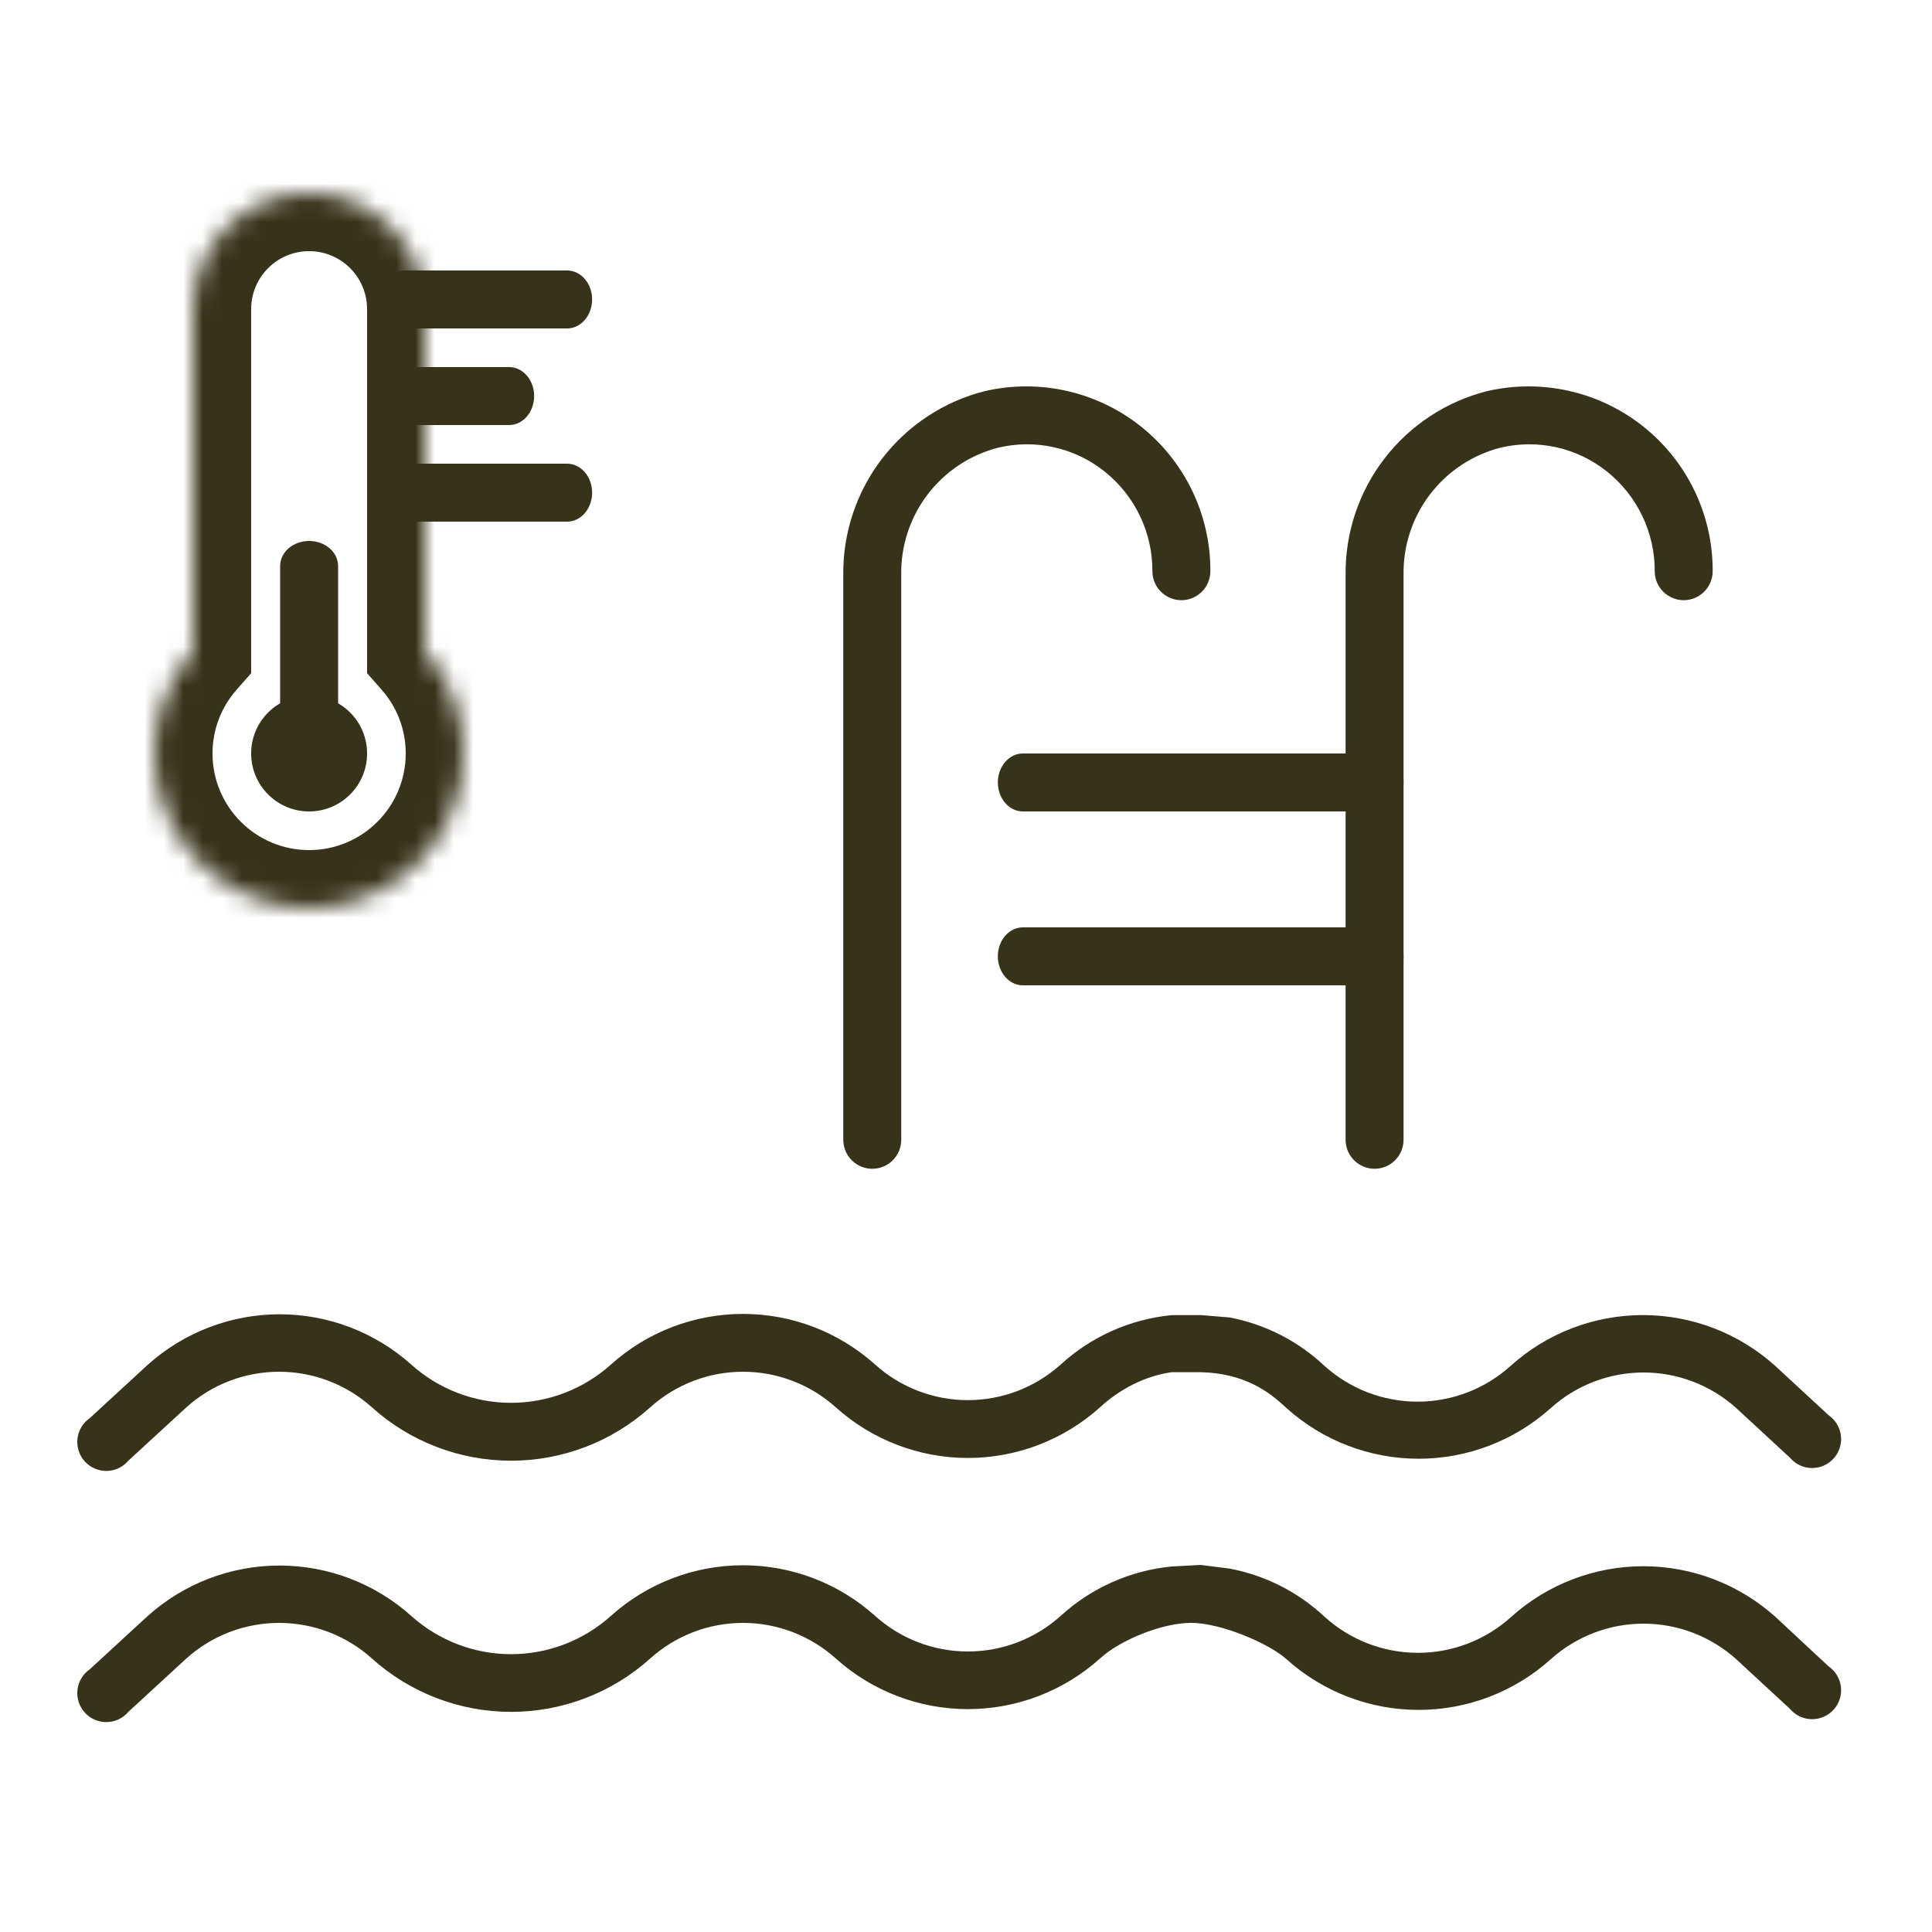 <?xml version="1.0" encoding="UTF-8"?> <svg xmlns="http://www.w3.org/2000/svg" width="100" height="100" viewBox="0 0 100 100" fill="none"><path fill-rule="evenodd" clip-rule="evenodd" d="M72.648 40.5C72.648 40.102 72.512 39.721 72.269 39.439C72.026 39.158 71.696 39 71.353 39L52.944 39C52.6 39 52.271 39.158 52.028 39.439C51.785 39.721 51.648 40.102 51.648 40.5C51.648 40.898 51.785 41.279 52.028 41.561C52.271 41.842 52.6 42 52.944 42L71.353 42C71.696 42 72.026 41.842 72.269 41.561C72.512 41.279 72.648 40.898 72.648 40.5Z" fill="#37321A"></path><path fill-rule="evenodd" clip-rule="evenodd" d="M30.648 15.5C30.648 15.102 30.512 14.721 30.269 14.439C30.026 14.158 29.696 14 29.353 14L20.944 14C20.601 14 20.271 14.158 20.028 14.439C19.785 14.721 19.648 15.102 19.648 15.5C19.648 15.898 19.785 16.279 20.028 16.561C20.271 16.842 20.601 17 20.944 17L29.353 17C29.696 17 30.026 16.842 30.269 16.561C30.512 16.279 30.648 15.898 30.648 15.5Z" fill="#37321A"></path><path fill-rule="evenodd" clip-rule="evenodd" d="M27.648 20.5C27.648 20.102 27.512 19.721 27.269 19.439C27.026 19.158 26.696 19 26.353 19L20.944 19C20.601 19 20.271 19.158 20.028 19.439C19.785 19.721 19.648 20.102 19.648 20.5C19.648 20.898 19.785 21.279 20.028 21.561C20.271 21.842 20.601 22 20.944 22L26.353 22C26.696 22 27.026 21.842 27.269 21.561C27.512 21.279 27.648 20.898 27.648 20.5Z" fill="#37321A"></path><path fill-rule="evenodd" clip-rule="evenodd" d="M30.648 25.5C30.648 25.102 30.512 24.721 30.269 24.439C30.026 24.158 29.696 24 29.353 24L20.944 24C20.601 24 20.271 24.158 20.028 24.439C19.785 24.721 19.648 25.102 19.648 25.5C19.648 25.898 19.785 26.279 20.028 26.561C20.271 26.842 20.601 27 20.944 27L29.353 27C29.696 27 30.026 26.842 30.269 26.561C30.512 26.279 30.648 25.898 30.648 25.5Z" fill="#37321A"></path><path fill-rule="evenodd" clip-rule="evenodd" d="M16 28C15.602 28 15.221 28.137 14.939 28.38C14.658 28.622 14.5 28.952 14.5 29.296L14.5 37.704C14.5 38.048 14.658 38.377 14.939 38.62C15.221 38.864 15.602 39 16 39C16.398 39 16.779 38.864 17.061 38.62C17.342 38.377 17.5 38.048 17.5 37.704V29.296C17.5 28.952 17.342 28.622 17.061 28.38C16.779 28.137 16.398 28 16 28Z" fill="#37321A"></path><path fill-rule="evenodd" clip-rule="evenodd" d="M72.648 49.5C72.648 49.102 72.512 48.721 72.269 48.439C72.026 48.158 71.696 48 71.353 48L52.944 48C52.6 48 52.271 48.158 52.028 48.439C51.785 48.721 51.648 49.102 51.648 49.5C51.648 49.898 51.785 50.279 52.028 50.561C52.271 50.842 52.6 51 52.944 51L71.353 51C71.696 51 72.026 50.842 72.269 50.561C72.512 50.279 72.648 49.898 72.648 49.5Z" fill="#37321A"></path><path fill-rule="evenodd" clip-rule="evenodd" d="M46.648 65.496L46.648 58.996C46.648 59.394 46.49 59.775 46.209 60.056C45.928 60.338 45.546 60.496 45.148 60.496C44.751 60.496 44.369 60.338 44.088 60.056C43.806 59.775 43.648 59.394 43.648 58.996L43.648 29.776C43.62 27.596 44.327 25.47 45.655 23.741C46.983 22.012 48.855 20.78 50.968 20.246C52.369 19.921 53.824 19.918 55.226 20.236C56.627 20.554 57.939 21.184 59.062 22.081C60.186 22.977 61.092 24.116 61.713 25.412C62.334 26.709 62.654 28.128 62.648 29.566C62.648 29.963 62.49 30.345 62.209 30.626C61.928 30.908 61.546 31.066 61.148 31.066C60.751 31.066 60.369 30.908 60.088 30.626C59.806 30.345 59.648 29.963 59.648 29.566C59.652 28.578 59.433 27.601 59.007 26.71C58.581 25.818 57.959 25.034 57.188 24.416C56.421 23.799 55.523 23.367 54.562 23.152C53.602 22.937 52.605 22.945 51.648 23.176C50.194 23.553 48.91 24.41 48.002 25.608C47.095 26.805 46.618 28.274 46.648 29.776L46.648 54.496L46.648 65.496Z" fill="#37321A"></path><path fill-rule="evenodd" clip-rule="evenodd" d="M72.648 65.496L72.648 58.996C72.648 59.394 72.49 59.775 72.209 60.056C71.928 60.338 71.546 60.496 71.148 60.496C70.751 60.496 70.369 60.338 70.088 60.056C69.806 59.775 69.648 59.394 69.648 58.996L69.648 29.776C69.62 27.596 70.327 25.47 71.655 23.741C72.983 22.012 74.855 20.78 76.968 20.246C78.369 19.921 79.824 19.918 81.226 20.236C82.627 20.554 83.939 21.184 85.062 22.081C86.186 22.977 87.092 24.116 87.713 25.412C88.334 26.709 88.654 28.128 88.648 29.566C88.648 29.963 88.49 30.345 88.209 30.626C87.928 30.908 87.546 31.066 87.148 31.066C86.751 31.066 86.369 30.908 86.088 30.626C85.806 30.345 85.648 29.963 85.648 29.566C85.652 28.578 85.433 27.601 85.007 26.71C84.581 25.818 83.959 25.034 83.188 24.416C82.421 23.799 81.523 23.367 80.562 23.152C79.602 22.937 78.605 22.945 77.648 23.176C76.194 23.553 74.91 24.41 74.002 25.608C73.095 26.805 72.618 28.274 72.648 29.776L72.648 54.496L72.648 65.496Z" fill="#37321A"></path><path fill-rule="evenodd" clip-rule="evenodd" d="M85.058 81.068C87.584 81.068 90.02 82.002 91.898 83.691L94.648 86.251C94.824 86.372 94.972 86.53 95.082 86.713C95.192 86.897 95.262 87.102 95.286 87.314C95.311 87.526 95.289 87.742 95.224 87.945C95.158 88.149 95.05 88.336 94.906 88.494C94.762 88.653 94.586 88.778 94.389 88.863C94.193 88.948 93.981 88.989 93.767 88.985C93.553 88.981 93.343 88.931 93.15 88.839C92.957 88.747 92.786 88.614 92.648 88.451L89.868 85.881C88.55 84.696 86.84 84.04 85.068 84.04C83.296 84.04 81.586 84.696 80.268 85.881C78.39 87.569 75.954 88.504 73.428 88.504C70.902 88.504 68.466 87.569 66.588 85.881C65.754 85.11 63.248 84 61.648 84C60.148 84 57.968 84.892 56.938 85.841C55.06 87.529 52.624 88.464 50.098 88.464C47.572 88.464 45.136 87.529 43.258 85.841C41.94 84.656 40.23 84.001 38.458 84.001C36.686 84.001 34.976 84.656 33.658 85.841C31.68 87.621 29.114 88.606 26.453 88.606C23.792 88.606 21.226 87.621 19.248 85.841C17.93 84.656 16.22 84.001 14.448 84.001C12.676 84.001 10.966 84.656 9.648 85.841L6.648 88.601C6.51 88.764 6.339 88.897 6.146 88.989C5.953 89.081 5.743 89.131 5.529 89.135C5.315 89.139 5.103 89.097 4.906 89.013C4.71 88.928 4.534 88.803 4.39 88.644C4.246 88.486 4.138 88.299 4.072 88.095C4.007 87.892 3.985 87.677 4.01 87.464C4.034 87.251 4.104 87.047 4.214 86.863C4.324 86.68 4.472 86.522 4.648 86.401L7.648 83.641C9.523 81.961 11.951 81.032 14.468 81.032C16.985 81.032 19.413 81.961 21.288 83.641C22.707 84.915 24.546 85.62 26.453 85.62C28.36 85.62 30.199 84.915 31.618 83.641C33.496 81.952 35.932 81.018 38.458 81.018C40.984 81.018 43.42 81.952 45.298 83.641C46.616 84.826 48.326 85.481 50.098 85.481C51.87 85.481 53.58 84.826 54.898 83.641C56.487 82.187 58.505 81.289 60.648 81.081L62.148 81.001L63.648 81.191C65.492 81.539 67.199 82.406 68.568 83.691C69.89 84.888 71.61 85.55 73.393 85.55C75.176 85.55 76.896 84.888 78.218 83.691C80.096 82.002 82.532 81.068 85.058 81.068ZM66.502 72.801C65.677 72.036 64.415 71.081 62.148 71.024H60.648C59.262 71.222 57.968 71.892 56.938 72.841C55.06 74.529 52.624 75.464 50.098 75.464C47.572 75.464 45.136 74.529 43.258 72.841C41.94 71.656 40.23 71.001 38.458 71.001C36.686 71.001 34.976 71.656 33.658 72.841C31.68 74.621 29.114 75.606 26.453 75.606C23.792 75.606 21.226 74.621 19.248 72.841C17.93 71.656 16.22 71.001 14.448 71.001C12.676 71.001 10.966 71.656 9.648 72.841L6.648 75.601C6.51 75.764 6.339 75.897 6.146 75.989C5.953 76.081 5.743 76.131 5.529 76.135C5.315 76.139 5.103 76.097 4.906 76.013C4.71 75.928 4.534 75.803 4.39 75.644C4.246 75.486 4.138 75.299 4.072 75.095C4.007 74.892 3.985 74.677 4.01 74.464C4.034 74.251 4.104 74.047 4.214 73.863C4.324 73.68 4.472 73.522 4.648 73.401L7.648 70.641C9.521 68.96 11.949 68.029 14.466 68.027C16.983 68.025 19.412 68.953 21.288 70.631C22.707 71.905 24.546 72.61 26.453 72.61C28.36 72.61 30.199 71.905 31.618 70.631C33.496 68.942 35.932 68.008 38.458 68.008C40.984 68.008 43.42 68.942 45.298 70.631C46.616 71.816 48.326 72.471 50.098 72.471C51.87 72.471 53.58 71.816 54.898 70.631C56.487 69.177 58.505 68.279 60.648 68.071L62.148 68.068L63.648 68.191C65.485 68.543 67.185 69.41 68.548 70.691C69.87 71.888 71.59 72.55 73.373 72.55C75.156 72.55 76.876 71.888 78.198 70.691C80.076 69.002 82.512 68.068 85.038 68.068C87.564 68.068 90 69.002 91.878 70.691L94.648 73.251C94.824 73.372 94.972 73.53 95.082 73.713C95.192 73.897 95.262 74.102 95.286 74.314C95.311 74.526 95.289 74.742 95.224 74.945C95.158 75.149 95.05 75.336 94.906 75.494C94.762 75.653 94.586 75.778 94.389 75.863C94.193 75.948 93.981 75.989 93.767 75.985C93.553 75.981 93.343 75.931 93.15 75.839C92.957 75.747 92.786 75.614 92.648 75.451L89.868 72.881C88.55 71.696 86.84 71.04 85.068 71.04C83.296 71.04 81.586 71.696 80.268 72.881C78.39 74.569 75.954 75.504 73.428 75.504C70.902 75.504 68.466 74.569 66.588 72.881L66.502 72.801Z" fill="#37321A"></path><mask id="path-10-inside-1_11810_1241" fill="white"><path d="M16 10C19.314 10 22 12.686 22 16V33.711C23.244 35.121 24 36.972 24 39C24 43.418 20.418 47 16 47C11.582 47 8 43.418 8 39C8 36.972 8.756 35.121 10 33.711V16C10 12.686 12.686 10 16 10Z"></path></mask><path d="M16 10V7H16L16 10ZM22 33.711H19V34.845L19.75 35.696L22 33.711ZM16 47L16 50H16V47ZM10 33.711L12.25 35.696L13 34.845V33.711H10ZM16 10V13C17.657 13 19 14.343 19 16H22H25C25 11.029 20.971 7 16 7V10ZM22 16H19V33.711H22H25V16H22ZM22 33.711L19.75 35.696C20.531 36.58 21 37.732 21 39H24H27C27 36.212 25.957 33.662 24.25 31.726L22 33.711ZM24 39H21C21 41.761 18.761 44 16 44V47V50C22.075 50 27 45.075 27 39H24ZM16 47L16 44C13.239 44 11 41.761 11 39H8H5C5 45.075 9.925 50 16 50L16 47ZM8 39H11C11 37.732 11.469 36.58 12.25 35.696L10 33.711L7.75 31.726C6.043 33.662 5 36.212 5 39H8ZM10 33.711H13V16H10H7V33.711H10ZM10 16H13C13 14.343 14.343 13 16 13L16 10L16 7C11.03 7 7 11.029 7 16H10Z" fill="#37321A" mask="url(#path-10-inside-1_11810_1241)"></path><path d="M19 39C19 40.657 17.657 42 16 42C14.343 42 13 40.657 13 39C13 37.343 14.343 36 16 36C17.657 36 19 37.343 19 39Z" fill="#37321A"></path></svg> 
